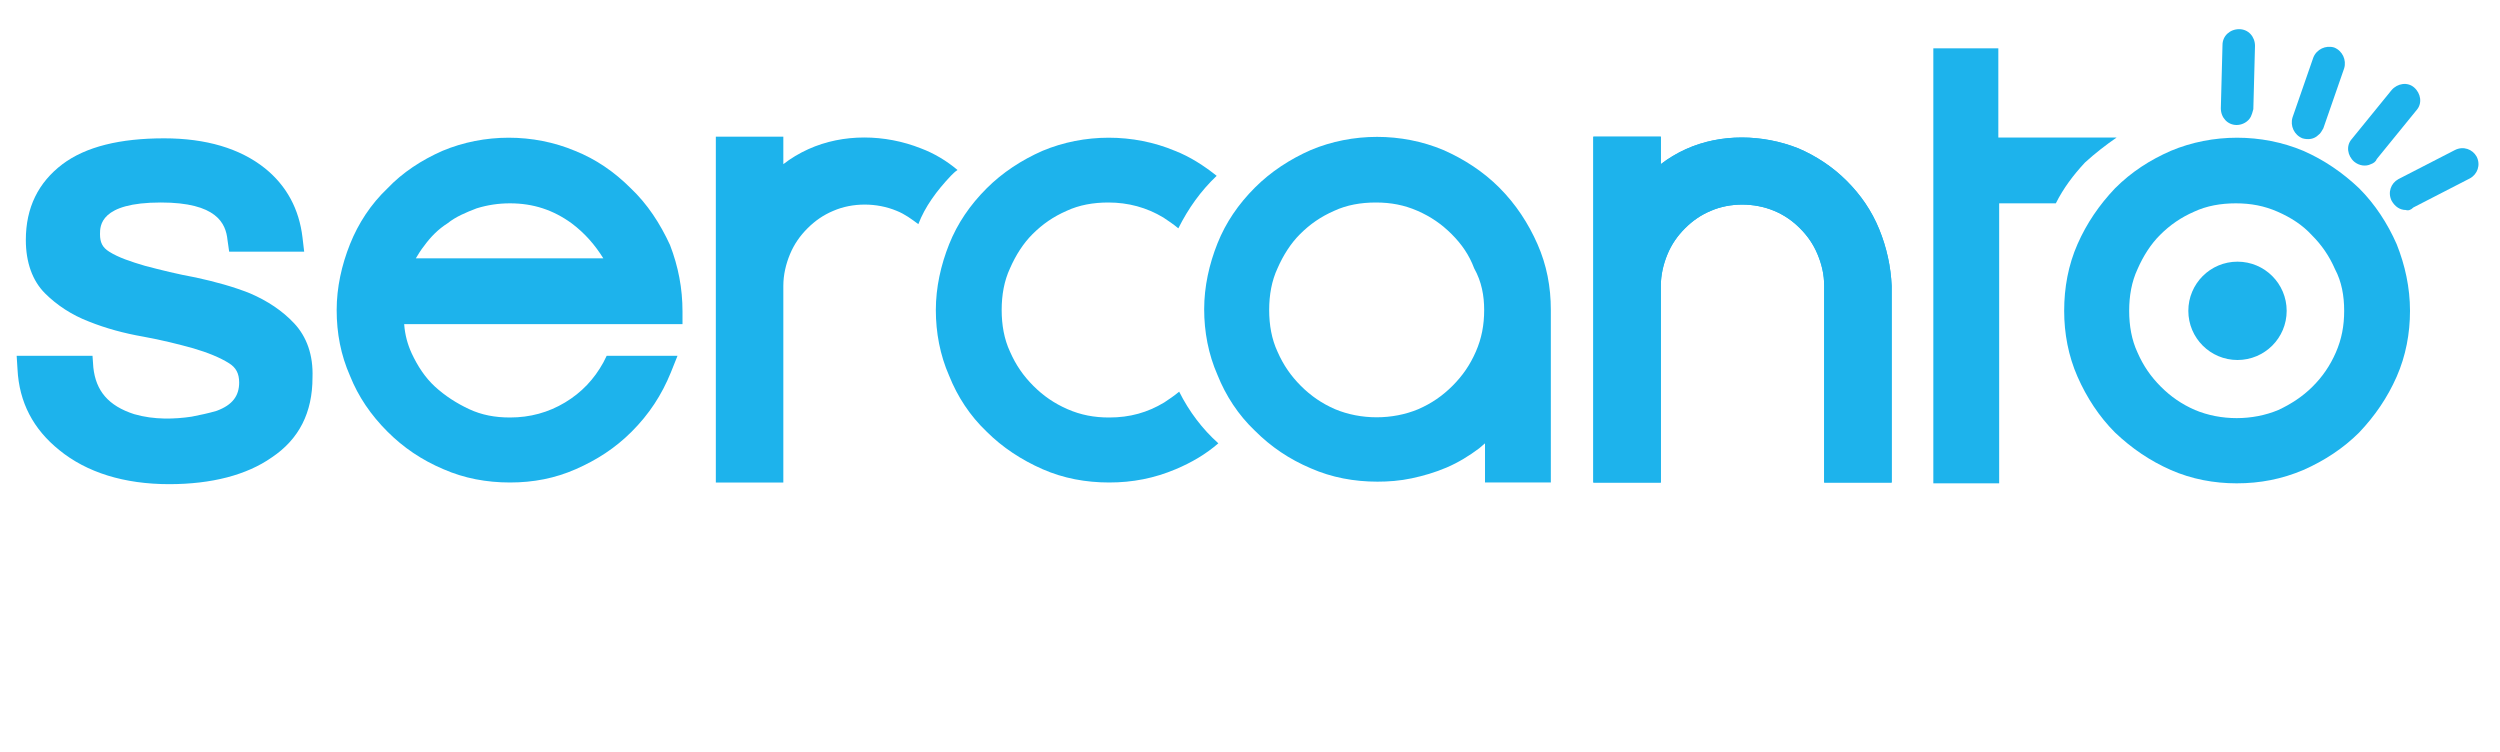<?xml version="1.0" encoding="utf-8"?>
<!-- Generator: Adobe Illustrator 22.1.0, SVG Export Plug-In . SVG Version: 6.00 Build 0)  -->
<svg version="1.1" id="Livello_1" xmlns="http://www.w3.org/2000/svg" xmlns:xlink="http://www.w3.org/1999/xlink" x="0px" y="0px"
	 viewBox="0 0 300 90.2" style="enable-background:new 0 0 300 90.2;" xml:space="preserve">
<style type="text/css">
	.st0{fill:#1db3ec;}
	.st1{fill:#1db3ec;}
</style>
<path id="XMLID_297_" class="st0" d="M225.5,27.5c-0.9-2.2-2.2-4.1-3.9-5.8l0,0c-1.7-1.7-3.7-3-5.8-3.9c-4.3-1.7-9.3-1.8-13.5,0.1
	c-1.1,0.5-2.1,1.1-3,1.8v-3.3h-8.1v2v39.5h8.1V34.3c0-1.3,0.3-2.6,0.8-3.8c0.5-1.2,1.2-2.2,2.1-3.1c0.9-0.9,1.9-1.6,3.1-2.1
	c2.3-1,5.2-1,7.6,0c1.2,0.5,2.2,1.2,3.1,2.1c0.9,0.9,1.6,1.9,2.1,3.1s0.8,2.4,0.8,3.8v23.6h8.1V34.3C226.9,32,226.4,29.7,225.5,27.5
	z"/>
<path id="XMLID_296_" class="st0" d="M225.5,27.5c-0.9-2.2-2.2-4.1-3.9-5.8l0,0c-1.7-1.7-3.7-3-5.8-3.9c-4.3-1.7-9.3-1.8-13.5,0.1
	c-1.1,0.5-2.1,1.1-3,1.8v-3.3h-8.1v2v39.5h8.1V34.3c0-1.3,0.3-2.6,0.8-3.8c0.5-1.2,1.2-2.2,2.1-3.1c0.9-0.9,1.9-1.6,3.1-2.1
	c2.3-1,5.2-1,7.6,0c1.2,0.5,2.2,1.2,3.1,2.1c0.9,0.9,1.6,1.9,2.1,3.1s0.8,2.4,0.8,3.8v23.6h8.1V34.3C226.9,32,226.4,29.7,225.5,27.5
	z"/>
<g id="XMLID_293_">
	<path id="XMLID_295_" class="st0" d="M120.2,27.5c-0.1-0.3-0.3-0.6-0.4-0.9l-0.1,0.1c-0.3,0.3-0.6,0.6-0.9,1h1.5
		C120.2,27.6,120.2,27.5,120.2,27.5z"/>
	<path id="XMLID_294_" class="st0" d="M114.1,21.1c0.3-0.3,0.5-0.5,0.8-0.7c-1.3-1.1-2.8-2-4.4-2.6c-4.3-1.7-9.3-1.8-13.5,0.1
		c-1.1,0.5-2.1,1.1-3,1.8v-3.3h-8.1v2v39.5H94V34.3c0-1.3,0.3-2.6,0.8-3.8c0.5-1.2,1.2-2.2,2.1-3.1s1.9-1.6,3.1-2.1
		c2.3-1,5.2-1,7.6,0c1,0.4,1.8,1,2.6,1.6C111,24.8,112.4,22.9,114.1,21.1z"/>
</g>
<path id="XMLID_290_" class="st0" d="M179.9,22.5L179.9,22.5c-1.9-1.9-4.2-3.4-6.7-4.5c-5-2.1-10.9-2.1-15.9,0
	c-2.5,1.1-4.8,2.6-6.7,4.5c-2,2-3.5,4.2-4.5,6.7s-1.6,5.2-1.6,7.9s0.5,5.4,1.6,7.9c1,2.5,2.5,4.8,4.5,6.7c1.9,1.9,4.1,3.4,6.7,4.5
	c2.5,1.1,5.2,1.6,8,1.6c1.3,0,2.7-0.1,4.1-0.4c1.4-0.3,2.8-0.7,4.2-1.3s2.7-1.4,3.9-2.3c0.2-0.2,0.5-0.4,0.7-0.6v4.7h7.9V37.2
	c0-2.8-0.5-5.4-1.6-7.9C183.4,26.8,181.9,24.5,179.9,22.5z M178.1,37.2c0,1.8-0.3,3.4-1,5s-1.6,2.9-2.8,4.1
	c-1.2,1.2-2.5,2.1-4.1,2.8c-3.1,1.3-6.9,1.3-10,0c-1.6-0.7-2.9-1.6-4.1-2.8c-1.2-1.2-2.1-2.5-2.8-4.1c-0.7-1.5-1-3.2-1-5
	s0.3-3.5,1-5c0.7-1.6,1.6-3,2.7-4.1c1.2-1.2,2.5-2.1,4.1-2.8c1.5-0.7,3.2-1,5-1s3.4,0.3,5,1s2.9,1.6,4.1,2.8
	c1.2,1.2,2.1,2.5,2.7,4.1C177.8,33.8,178.1,35.5,178.1,37.2z"/>
<path id="XMLID_287_" class="st0" d="M75.7,22.6c-2-2-4.2-3.5-6.7-4.5c-5-2.1-10.9-2.1-15.9,0c-2.5,1.1-4.8,2.6-6.6,4.5
	c-2,1.9-3.5,4.2-4.5,6.7s-1.6,5.2-1.6,7.9c0,2.8,0.5,5.4,1.6,7.9c1,2.5,2.5,4.7,4.5,6.7c1.9,1.9,4.1,3.4,6.7,4.5
	c2.5,1.1,5.2,1.6,8,1.6s5.4-0.5,7.9-1.6s4.7-2.5,6.7-4.5c2.1-2.1,3.6-4.4,4.7-7.1l0.8-2h-8.5l-0.4,0.8c-1.1,2-2.6,3.6-4.6,4.8
	s-4.2,1.8-6.6,1.8c-1.8,0-3.4-0.3-4.9-1s-2.9-1.6-4.1-2.7c-1.2-1.1-2.1-2.5-2.8-4c-0.5-1.1-0.8-2.2-0.9-3.5h33.4v-1.5
	c0-2.8-0.5-5.4-1.5-8C79.2,26.8,77.7,24.5,75.7,22.6z M49.9,31c0.3-0.5,0.6-1,1-1.5c0.8-1.1,1.7-2,2.8-2.7c1-0.8,2.2-1.3,3.5-1.8
	c1.3-0.4,2.6-0.6,4-0.6c2.8,0,5.2,0.8,7.4,2.4c1.6,1.2,2.8,2.6,3.8,4.2H49.9z"/>
<path id="XMLID_286_" class="st0" d="M35.3,38.8c-1.4-1.5-3.2-2.7-5.3-3.6c-2-0.8-4.2-1.4-6.5-1.9c-2.2-0.4-4.2-0.9-6.1-1.4
	c-1.7-0.5-3.2-1-4.3-1.7c-0.8-0.5-1.1-1.1-1.1-2.1s0-3.8,7.3-3.8c6.7,0,7.8,2.5,8,4.5l0.2,1.4h9l-0.2-1.7c-0.4-3.4-1.9-6.2-4.5-8.3
	c-3-2.4-7.1-3.6-12.1-3.6c-5.3,0-9.4,1-12.2,3.1c-2.9,2.2-4.4,5.2-4.4,9.1c0,2.7,0.8,4.9,2.3,6.4c1.4,1.4,3.2,2.6,5.3,3.4
	c2,0.8,4.2,1.4,6.5,1.8c2.2,0.4,4.2,0.9,6,1.4c1.7,0.5,3.2,1.1,4.3,1.8c0.8,0.5,1.2,1.2,1.2,2.3c0,1.6-0.8,2.7-2.7,3.4
	c-1,0.3-2,0.5-3,0.7c-2,0.3-4.5,0.4-6.9-0.3c-3.1-1-4.6-2.8-4.9-5.6l-0.1-1.4H2l0.1,1.6c0.2,4,1.9,7.2,5,9.7
	c3.3,2.7,7.8,4.1,13.2,4.1c5.1,0,9.3-1.1,12.3-3.2c3.3-2.2,4.9-5.4,4.9-9.6C37.6,42.6,36.8,40.4,35.3,38.8z"/>
<path id="XMLID_285_" class="st0" d="M250.2,19.5c1.2-1.1,2.5-2.1,3.8-3h-14.2V5.8H232V58h7.9V24.4h6.8
	C247.6,22.6,248.8,21,250.2,19.5z"/>
<path id="XMLID_282_" class="st0" d="M287.6,29.3c-1.1-2.5-2.6-4.8-4.5-6.7c-2-1.9-4.2-3.4-6.7-4.5c-5-2.1-10.9-2.1-15.9,0
	c-2.5,1.1-4.7,2.5-6.7,4.5c-1.9,2-3.4,4.2-4.5,6.7s-1.6,5.2-1.6,8c0,2.7,0.5,5.4,1.6,7.9s2.6,4.8,4.5,6.7c2,1.9,4.2,3.4,6.7,4.5
	s5.2,1.6,7.9,1.6c2.8,0,5.4-0.5,8-1.6c2.5-1.1,4.8-2.6,6.7-4.5c1.9-2,3.4-4.2,4.5-6.7s1.6-5.2,1.6-7.9
	C289.2,34.5,288.6,31.8,287.6,29.3z M281.3,37.3c0,1.8-0.3,3.4-1,5s-1.6,2.9-2.8,4.1c-1.2,1.2-2.6,2.1-4.1,2.8
	c-3.1,1.3-6.9,1.3-10,0c-1.6-0.7-2.9-1.6-4.1-2.8s-2.1-2.5-2.8-4.1c-0.7-1.5-1-3.2-1-5s0.3-3.5,1-5c0.7-1.6,1.6-3,2.7-4.1
	c1.2-1.2,2.5-2.1,4.1-2.8c1.5-0.7,3.2-1,5-1s3.4,0.3,5,1s3,1.6,4.1,2.8c1.2,1.2,2.1,2.5,2.8,4.1C281,33.8,281.3,35.5,281.3,37.3z"/>
<path id="XMLID_281_" class="st0" d="M141.5,47c-0.6,0.5-1.2,0.9-1.8,1.3c-2,1.2-4.1,1.8-6.6,1.8c-1.8,0-3.4-0.3-5-1
	c-1.6-0.7-2.9-1.6-4.1-2.8s-2.1-2.5-2.8-4.1c-0.7-1.5-1-3.2-1-5s0.3-3.5,1-5c0.7-1.6,1.6-3,2.7-4.1c1.2-1.2,2.5-2.1,4.1-2.8
	c1.5-0.7,3.2-1,5-1c2.4,0,4.6,0.6,6.6,1.8c0.6,0.4,1.2,0.8,1.8,1.3c1.2-2.4,2.7-4.5,4.6-6.3c-1.5-1.2-3.2-2.3-5-3
	c-5-2.1-10.9-2.1-15.9,0c-2.5,1.1-4.8,2.6-6.7,4.5c-2,2-3.5,4.2-4.5,6.7s-1.6,5.2-1.6,7.9s0.5,5.4,1.6,7.9c1,2.5,2.5,4.8,4.5,6.7
	c1.9,1.9,4.2,3.4,6.7,4.5s5.2,1.6,8,1.6s5.4-0.5,8-1.6c1.9-0.8,3.6-1.8,5.1-3.1C144.3,51.5,142.7,49.4,141.5,47z"/>
<circle id="XMLID_164_" class="st1" cx="268.5" cy="37.3" r="5.9"/>
<path id="XMLID_163_" class="st1" d="M288.7,25.2c-0.7,0-1.3-0.4-1.7-1.1c-0.5-1-0.1-2.1,0.8-2.6l6.8-3.5c1-0.5,2.1-0.1,2.6,0.8
	c0.5,1,0.1,2.1-0.8,2.6l-6.8,3.5C289.3,25.2,289,25.3,288.7,25.2z"/>
<path id="XMLID_162_" class="st1" d="M284.5,19.7c-0.6,0.3-1.4,0.2-2-0.3c-0.8-0.7-1-1.9-0.3-2.7l4.8-5.9c0.7-0.8,1.9-1,2.7-0.3
	c0.8,0.7,1,1.9,0.3,2.7l-4.8,5.9C285.1,19.4,284.8,19.6,284.5,19.7z"/>
<path id="XMLID_161_" class="st1" d="M278.2,16.2c-0.5,0.5-1.2,0.6-1.9,0.4c-1-0.4-1.5-1.5-1.2-2.5l2.5-7.2c0.4-1,1.5-1.5,2.5-1.2
	c1,0.4,1.5,1.5,1.2,2.5l-2.5,7.2C278.6,15.7,278.5,16,278.2,16.2z"/>
<path id="XMLID_160_" class="st1" d="M270.1,14c-0.3,0.6-1,1-1.7,1c-1.1,0-1.9-0.9-1.9-2l0.2-7.6c0-1.1,0.9-1.9,2-1.9s1.9,0.9,1.9,2
	l-0.2,7.6C270.3,13.5,270.2,13.8,270.1,14z"/>
</svg>
